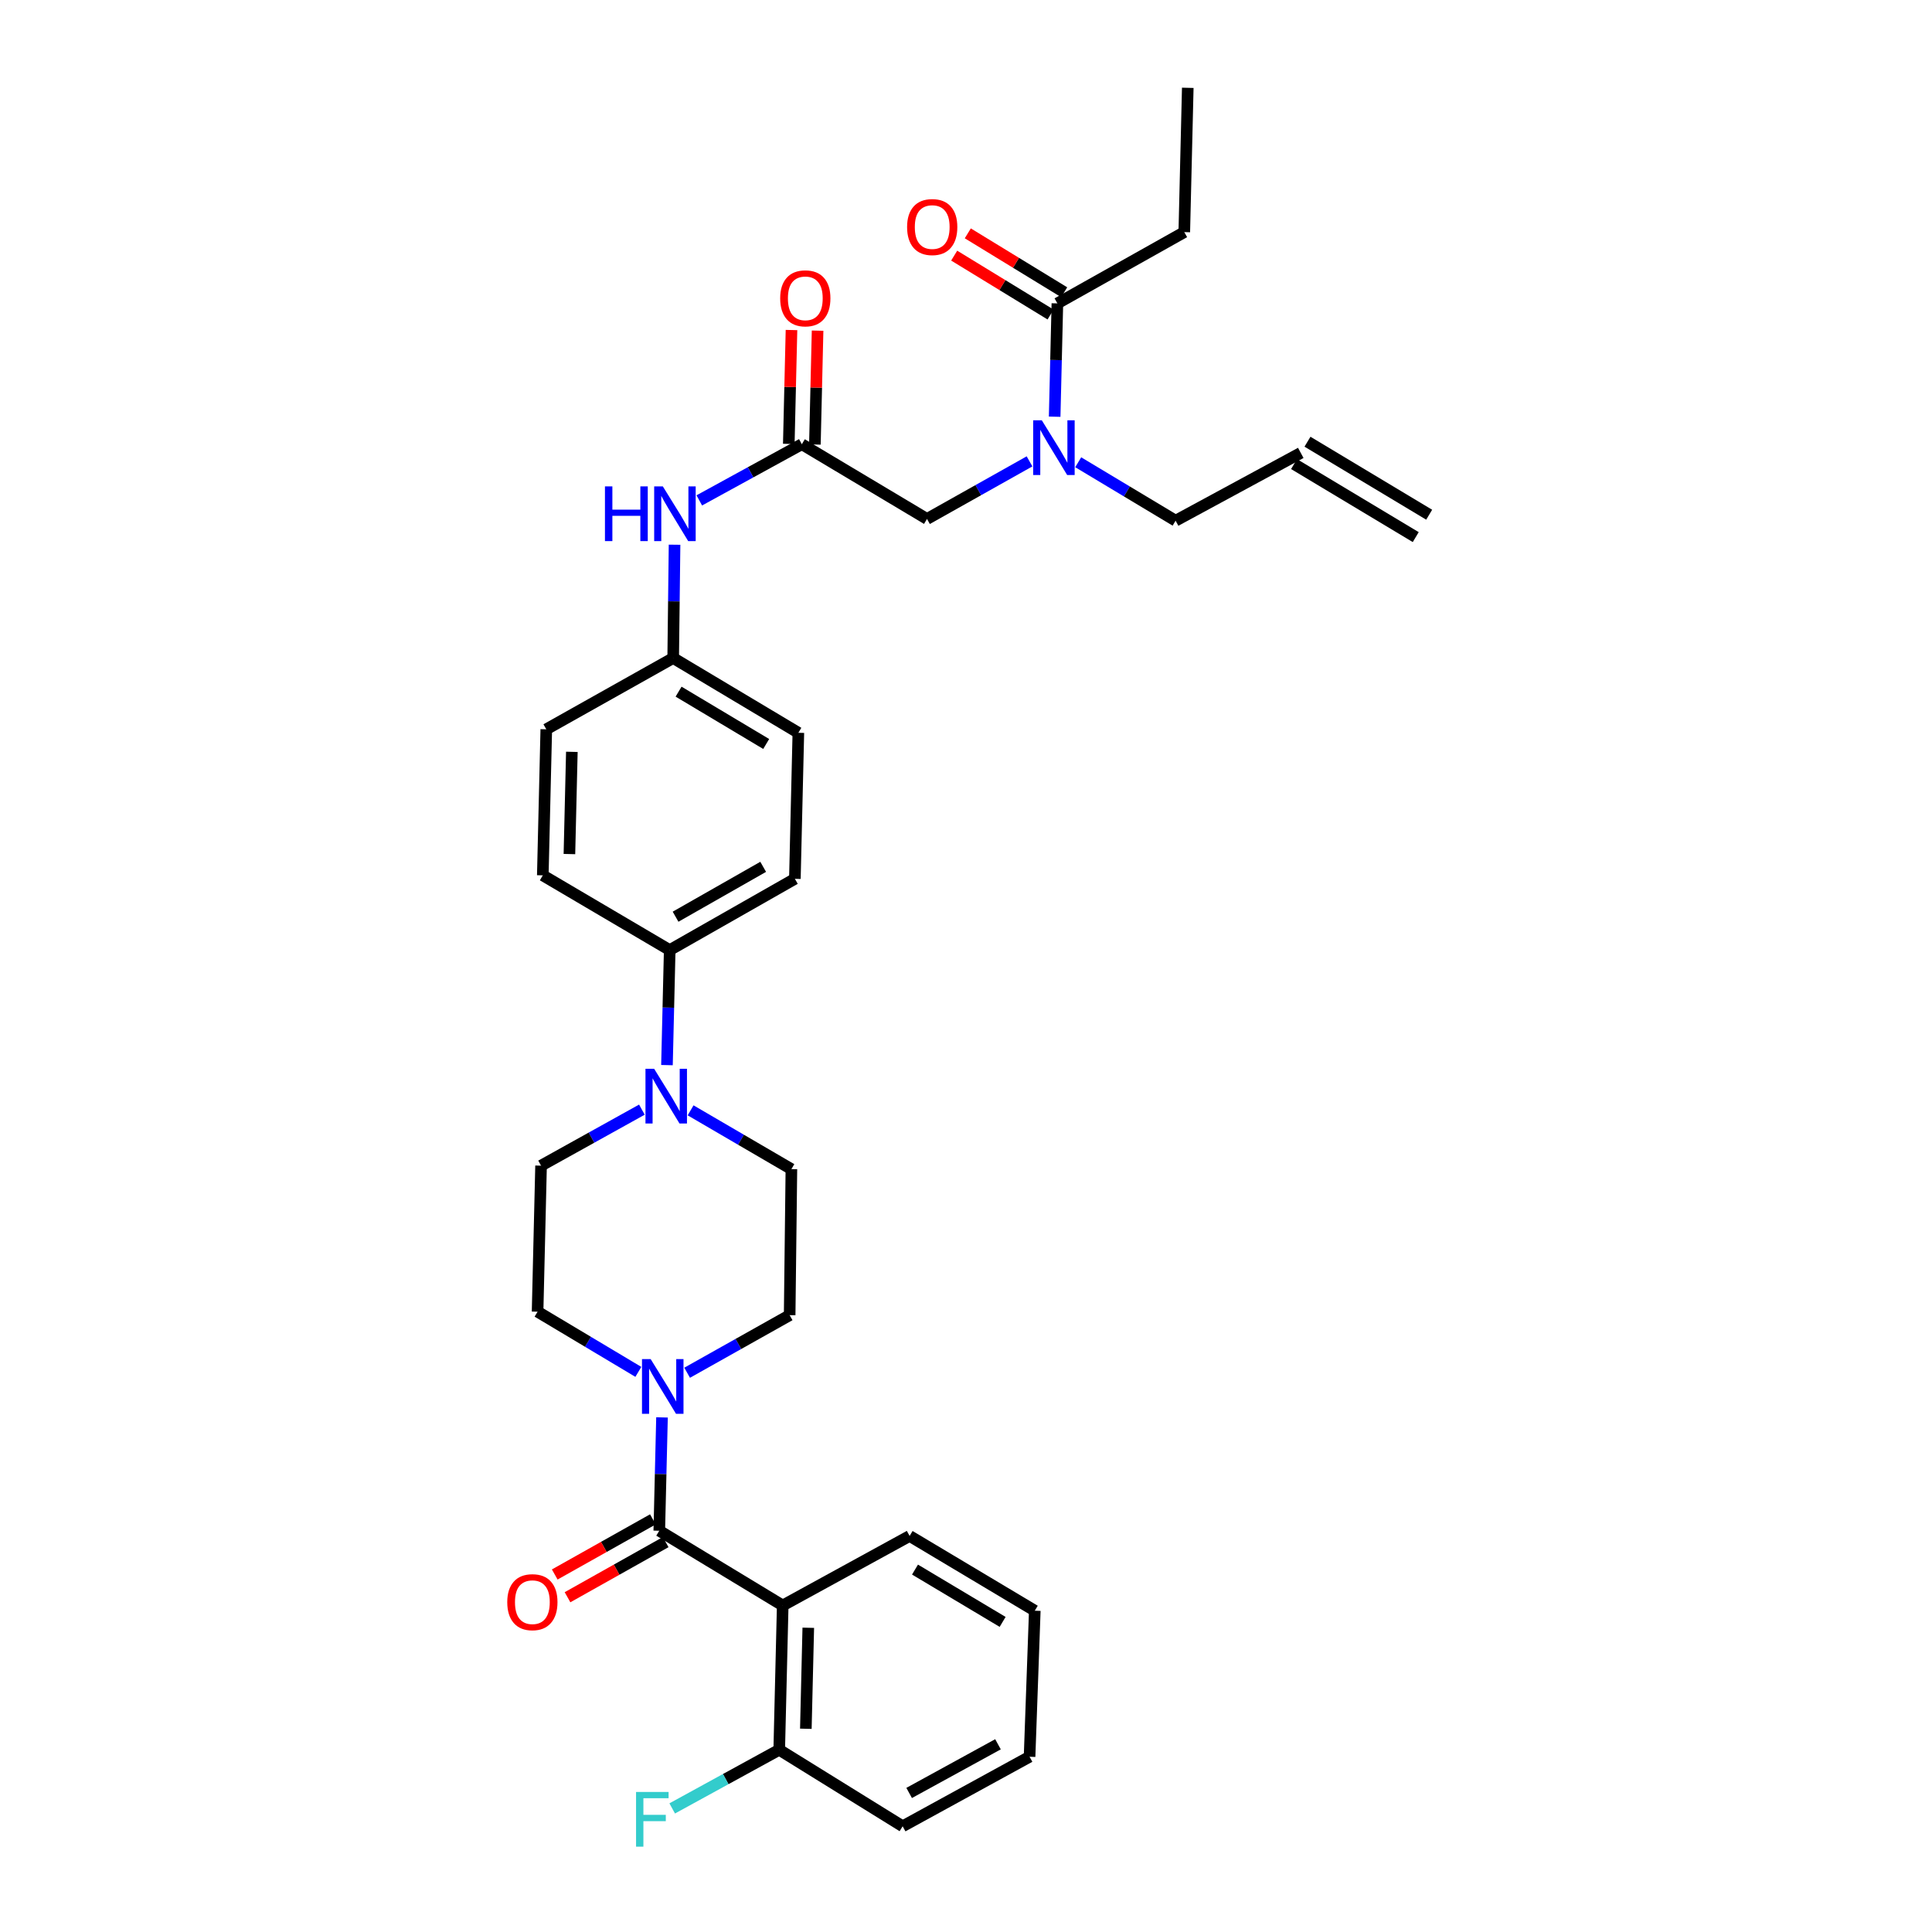 <?xml version='1.0' encoding='iso-8859-1'?>
<svg version='1.1' baseProfile='full'
              xmlns='http://www.w3.org/2000/svg'
                      xmlns:rdkit='http://www.rdkit.org/xml'
                      xmlns:xlink='http://www.w3.org/1999/xlink'
                  xml:space='preserve'
width='1000px' height='1000px' viewBox='0 0 1000 1000'>
<!-- END OF HEADER -->
<rect style='opacity:1.0;fill:#FFFFFF;stroke:none' width='1000' height='1000' x='0' y='0'> </rect>
<path class='bond-0' d='M 532.88,238.805 L 506.348,253.707' style='fill:none;fill-rule:evenodd;stroke:#0000FF;stroke-width:6px;stroke-linecap:butt;stroke-linejoin:miter;stroke-opacity:1' />
<path class='bond-0' d='M 506.348,253.707 L 479.816,268.609' style='fill:none;fill-rule:evenodd;stroke:#000000;stroke-width:6px;stroke-linecap:butt;stroke-linejoin:miter;stroke-opacity:1' />
<path class='bond-1' d='M 545.889,215.688 L 546.593,186.362' style='fill:none;fill-rule:evenodd;stroke:#0000FF;stroke-width:6px;stroke-linecap:butt;stroke-linejoin:miter;stroke-opacity:1' />
<path class='bond-1' d='M 546.593,186.362 L 547.298,157.035' style='fill:none;fill-rule:evenodd;stroke:#000000;stroke-width:6px;stroke-linecap:butt;stroke-linejoin:miter;stroke-opacity:1' />
<path class='bond-2' d='M 558.08,239.262 L 583.285,254.386' style='fill:none;fill-rule:evenodd;stroke:#0000FF;stroke-width:6px;stroke-linecap:butt;stroke-linejoin:miter;stroke-opacity:1' />
<path class='bond-2' d='M 583.285,254.386 L 608.489,269.51' style='fill:none;fill-rule:evenodd;stroke:#000000;stroke-width:6px;stroke-linecap:butt;stroke-linejoin:miter;stroke-opacity:1' />
<path class='bond-3' d='M 612.985,120.142 L 614.787,45.455' style='fill:none;fill-rule:evenodd;stroke:#000000;stroke-width:6px;stroke-linecap:butt;stroke-linejoin:miter;stroke-opacity:1' />
<path class='bond-4' d='M 612.985,120.142 L 547.298,157.035' style='fill:none;fill-rule:evenodd;stroke:#000000;stroke-width:6px;stroke-linecap:butt;stroke-linejoin:miter;stroke-opacity:1' />
<path class='bond-5' d='M 550.821,151.271 L 525.877,136.026' style='fill:none;fill-rule:evenodd;stroke:#000000;stroke-width:6px;stroke-linecap:butt;stroke-linejoin:miter;stroke-opacity:1' />
<path class='bond-5' d='M 525.877,136.026 L 500.932,120.781' style='fill:none;fill-rule:evenodd;stroke:#FF0000;stroke-width:6px;stroke-linecap:butt;stroke-linejoin:miter;stroke-opacity:1' />
<path class='bond-5' d='M 543.775,162.8 L 518.831,147.555' style='fill:none;fill-rule:evenodd;stroke:#000000;stroke-width:6px;stroke-linecap:butt;stroke-linejoin:miter;stroke-opacity:1' />
<path class='bond-5' d='M 518.831,147.555 L 493.886,132.309' style='fill:none;fill-rule:evenodd;stroke:#FF0000;stroke-width:6px;stroke-linecap:butt;stroke-linejoin:miter;stroke-opacity:1' />
<path class='bond-6' d='M 739.737,266.419 L 676.752,228.625' style='fill:none;fill-rule:evenodd;stroke:#000000;stroke-width:6px;stroke-linecap:butt;stroke-linejoin:miter;stroke-opacity:1' />
<path class='bond-6' d='M 732.785,278.005 L 669.8,240.21' style='fill:none;fill-rule:evenodd;stroke:#000000;stroke-width:6px;stroke-linecap:butt;stroke-linejoin:miter;stroke-opacity:1' />
<path class='bond-7' d='M 421.783,230.082 L 422.483,200.613' style='fill:none;fill-rule:evenodd;stroke:#000000;stroke-width:6px;stroke-linecap:butt;stroke-linejoin:miter;stroke-opacity:1' />
<path class='bond-7' d='M 422.483,200.613 L 423.182,171.144' style='fill:none;fill-rule:evenodd;stroke:#FF0000;stroke-width:6px;stroke-linecap:butt;stroke-linejoin:miter;stroke-opacity:1' />
<path class='bond-7' d='M 408.276,229.761 L 408.975,200.292' style='fill:none;fill-rule:evenodd;stroke:#000000;stroke-width:6px;stroke-linecap:butt;stroke-linejoin:miter;stroke-opacity:1' />
<path class='bond-7' d='M 408.975,200.292 L 409.675,170.823' style='fill:none;fill-rule:evenodd;stroke:#FF0000;stroke-width:6px;stroke-linecap:butt;stroke-linejoin:miter;stroke-opacity:1' />
<path class='bond-8' d='M 415.03,229.921 L 479.816,268.609' style='fill:none;fill-rule:evenodd;stroke:#000000;stroke-width:6px;stroke-linecap:butt;stroke-linejoin:miter;stroke-opacity:1' />
<path class='bond-9' d='M 415.03,229.921 L 388.492,244.462' style='fill:none;fill-rule:evenodd;stroke:#000000;stroke-width:6px;stroke-linecap:butt;stroke-linejoin:miter;stroke-opacity:1' />
<path class='bond-9' d='M 388.492,244.462 L 361.955,259.003' style='fill:none;fill-rule:evenodd;stroke:#0000FF;stroke-width:6px;stroke-linecap:butt;stroke-linejoin:miter;stroke-opacity:1' />
<path class='bond-10' d='M 673.276,234.418 L 608.489,269.51' style='fill:none;fill-rule:evenodd;stroke:#000000;stroke-width:6px;stroke-linecap:butt;stroke-linejoin:miter;stroke-opacity:1' />
<path class='bond-11' d='M 349.149,281.941 L 348.795,311.268' style='fill:none;fill-rule:evenodd;stroke:#0000FF;stroke-width:6px;stroke-linecap:butt;stroke-linejoin:miter;stroke-opacity:1' />
<path class='bond-11' d='M 348.795,311.268 L 348.441,340.594' style='fill:none;fill-rule:evenodd;stroke:#000000;stroke-width:6px;stroke-linecap:butt;stroke-linejoin:miter;stroke-opacity:1' />
<path class='bond-12' d='M 330.41,710.08 L 304.33,694.506' style='fill:none;fill-rule:evenodd;stroke:#0000FF;stroke-width:6px;stroke-linecap:butt;stroke-linejoin:miter;stroke-opacity:1' />
<path class='bond-12' d='M 304.33,694.506 L 278.25,678.932' style='fill:none;fill-rule:evenodd;stroke:#000000;stroke-width:6px;stroke-linecap:butt;stroke-linejoin:miter;stroke-opacity:1' />
<path class='bond-13' d='M 342.652,733.647 L 341.947,762.977' style='fill:none;fill-rule:evenodd;stroke:#0000FF;stroke-width:6px;stroke-linecap:butt;stroke-linejoin:miter;stroke-opacity:1' />
<path class='bond-13' d='M 341.947,762.977 L 341.243,792.307' style='fill:none;fill-rule:evenodd;stroke:#000000;stroke-width:6px;stroke-linecap:butt;stroke-linejoin:miter;stroke-opacity:1' />
<path class='bond-14' d='M 355.66,710.53 L 382.192,695.628' style='fill:none;fill-rule:evenodd;stroke:#0000FF;stroke-width:6px;stroke-linecap:butt;stroke-linejoin:miter;stroke-opacity:1' />
<path class='bond-14' d='M 382.192,695.628 L 408.724,680.726' style='fill:none;fill-rule:evenodd;stroke:#000000;stroke-width:6px;stroke-linecap:butt;stroke-linejoin:miter;stroke-opacity:1' />
<path class='bond-15' d='M 405.129,831.002 L 403.327,905.682' style='fill:none;fill-rule:evenodd;stroke:#000000;stroke-width:6px;stroke-linecap:butt;stroke-linejoin:miter;stroke-opacity:1' />
<path class='bond-15' d='M 418.366,842.53 L 417.105,894.806' style='fill:none;fill-rule:evenodd;stroke:#000000;stroke-width:6px;stroke-linecap:butt;stroke-linejoin:miter;stroke-opacity:1' />
<path class='bond-16' d='M 405.129,831.002 L 470.816,795.009' style='fill:none;fill-rule:evenodd;stroke:#000000;stroke-width:6px;stroke-linecap:butt;stroke-linejoin:miter;stroke-opacity:1' />
<path class='bond-17' d='M 405.129,831.002 L 341.243,792.307' style='fill:none;fill-rule:evenodd;stroke:#000000;stroke-width:6px;stroke-linecap:butt;stroke-linejoin:miter;stroke-opacity:1' />
<path class='bond-18' d='M 337.935,786.417 L 312.533,800.684' style='fill:none;fill-rule:evenodd;stroke:#000000;stroke-width:6px;stroke-linecap:butt;stroke-linejoin:miter;stroke-opacity:1' />
<path class='bond-18' d='M 312.533,800.684 L 287.131,814.951' style='fill:none;fill-rule:evenodd;stroke:#FF0000;stroke-width:6px;stroke-linecap:butt;stroke-linejoin:miter;stroke-opacity:1' />
<path class='bond-18' d='M 344.551,798.197 L 319.149,812.464' style='fill:none;fill-rule:evenodd;stroke:#000000;stroke-width:6px;stroke-linecap:butt;stroke-linejoin:miter;stroke-opacity:1' />
<path class='bond-18' d='M 319.149,812.464 L 293.747,826.731' style='fill:none;fill-rule:evenodd;stroke:#FF0000;stroke-width:6px;stroke-linecap:butt;stroke-linejoin:miter;stroke-opacity:1' />
<path class='bond-19' d='M 403.327,905.682 L 375.63,920.858' style='fill:none;fill-rule:evenodd;stroke:#000000;stroke-width:6px;stroke-linecap:butt;stroke-linejoin:miter;stroke-opacity:1' />
<path class='bond-19' d='M 375.63,920.858 L 347.932,936.035' style='fill:none;fill-rule:evenodd;stroke:#33CCCC;stroke-width:6px;stroke-linecap:butt;stroke-linejoin:miter;stroke-opacity:1' />
<path class='bond-20' d='M 403.327,905.682 L 467.213,945.278' style='fill:none;fill-rule:evenodd;stroke:#000000;stroke-width:6px;stroke-linecap:butt;stroke-linejoin:miter;stroke-opacity:1' />
<path class='bond-21' d='M 345.221,551.301 L 345.93,521.532' style='fill:none;fill-rule:evenodd;stroke:#0000FF;stroke-width:6px;stroke-linecap:butt;stroke-linejoin:miter;stroke-opacity:1' />
<path class='bond-21' d='M 345.93,521.532 L 346.64,491.763' style='fill:none;fill-rule:evenodd;stroke:#000000;stroke-width:6px;stroke-linecap:butt;stroke-linejoin:miter;stroke-opacity:1' />
<path class='bond-22' d='M 357.454,574.71 L 383.539,589.928' style='fill:none;fill-rule:evenodd;stroke:#0000FF;stroke-width:6px;stroke-linecap:butt;stroke-linejoin:miter;stroke-opacity:1' />
<path class='bond-22' d='M 383.539,589.928 L 409.625,605.145' style='fill:none;fill-rule:evenodd;stroke:#000000;stroke-width:6px;stroke-linecap:butt;stroke-linejoin:miter;stroke-opacity:1' />
<path class='bond-23' d='M 332.246,574.347 L 306.149,588.846' style='fill:none;fill-rule:evenodd;stroke:#0000FF;stroke-width:6px;stroke-linecap:butt;stroke-linejoin:miter;stroke-opacity:1' />
<path class='bond-23' d='M 306.149,588.846 L 280.052,603.344' style='fill:none;fill-rule:evenodd;stroke:#000000;stroke-width:6px;stroke-linecap:butt;stroke-linejoin:miter;stroke-opacity:1' />
<path class='bond-24' d='M 348.441,340.594 L 413.228,379.289' style='fill:none;fill-rule:evenodd;stroke:#000000;stroke-width:6px;stroke-linecap:butt;stroke-linejoin:miter;stroke-opacity:1' />
<path class='bond-24' d='M 351.231,357.998 L 396.582,385.085' style='fill:none;fill-rule:evenodd;stroke:#000000;stroke-width:6px;stroke-linecap:butt;stroke-linejoin:miter;stroke-opacity:1' />
<path class='bond-25' d='M 348.441,340.594 L 282.754,377.487' style='fill:none;fill-rule:evenodd;stroke:#000000;stroke-width:6px;stroke-linecap:butt;stroke-linejoin:miter;stroke-opacity:1' />
<path class='bond-26' d='M 346.64,491.763 L 280.952,453.076' style='fill:none;fill-rule:evenodd;stroke:#000000;stroke-width:6px;stroke-linecap:butt;stroke-linejoin:miter;stroke-opacity:1' />
<path class='bond-27' d='M 346.64,491.763 L 411.427,454.877' style='fill:none;fill-rule:evenodd;stroke:#000000;stroke-width:6px;stroke-linecap:butt;stroke-linejoin:miter;stroke-opacity:1' />
<path class='bond-27' d='M 349.673,474.489 L 395.024,448.668' style='fill:none;fill-rule:evenodd;stroke:#000000;stroke-width:6px;stroke-linecap:butt;stroke-linejoin:miter;stroke-opacity:1' />
<path class='bond-28' d='M 413.228,379.289 L 411.427,454.877' style='fill:none;fill-rule:evenodd;stroke:#000000;stroke-width:6px;stroke-linecap:butt;stroke-linejoin:miter;stroke-opacity:1' />
<path class='bond-29' d='M 282.754,377.487 L 280.952,453.076' style='fill:none;fill-rule:evenodd;stroke:#000000;stroke-width:6px;stroke-linecap:butt;stroke-linejoin:miter;stroke-opacity:1' />
<path class='bond-29' d='M 295.991,389.148 L 294.73,442.059' style='fill:none;fill-rule:evenodd;stroke:#000000;stroke-width:6px;stroke-linecap:butt;stroke-linejoin:miter;stroke-opacity:1' />
<path class='bond-30' d='M 409.625,605.145 L 408.724,680.726' style='fill:none;fill-rule:evenodd;stroke:#000000;stroke-width:6px;stroke-linecap:butt;stroke-linejoin:miter;stroke-opacity:1' />
<path class='bond-31' d='M 280.052,603.344 L 278.25,678.932' style='fill:none;fill-rule:evenodd;stroke:#000000;stroke-width:6px;stroke-linecap:butt;stroke-linejoin:miter;stroke-opacity:1' />
<path class='bond-32' d='M 470.816,795.009 L 535.603,833.697' style='fill:none;fill-rule:evenodd;stroke:#000000;stroke-width:6px;stroke-linecap:butt;stroke-linejoin:miter;stroke-opacity:1' />
<path class='bond-32' d='M 473.607,812.413 L 518.958,839.494' style='fill:none;fill-rule:evenodd;stroke:#000000;stroke-width:6px;stroke-linecap:butt;stroke-linejoin:miter;stroke-opacity:1' />
<path class='bond-33' d='M 467.213,945.278 L 532.901,909.285' style='fill:none;fill-rule:evenodd;stroke:#000000;stroke-width:6px;stroke-linecap:butt;stroke-linejoin:miter;stroke-opacity:1' />
<path class='bond-33' d='M 470.574,928.03 L 516.555,902.835' style='fill:none;fill-rule:evenodd;stroke:#000000;stroke-width:6px;stroke-linecap:butt;stroke-linejoin:miter;stroke-opacity:1' />
<path class='bond-34' d='M 535.603,833.697 L 532.901,909.285' style='fill:none;fill-rule:evenodd;stroke:#000000;stroke-width:6px;stroke-linecap:butt;stroke-linejoin:miter;stroke-opacity:1' />
<path  class='atom-0' d='M 539.244 217.555
L 548.524 232.555
Q 549.444 234.035, 550.924 236.715
Q 552.404 239.395, 552.484 239.555
L 552.484 217.555
L 556.244 217.555
L 556.244 245.875
L 552.364 245.875
L 542.404 229.475
Q 541.244 227.555, 540.004 225.355
Q 538.804 223.155, 538.444 222.475
L 538.444 245.875
L 534.764 245.875
L 534.764 217.555
L 539.244 217.555
' fill='#0000FF'/>
<path  class='atom-3' d='M 469.511 117.52
Q 469.511 110.72, 472.871 106.92
Q 476.231 103.12, 482.511 103.12
Q 488.791 103.12, 492.151 106.92
Q 495.511 110.72, 495.511 117.52
Q 495.511 124.4, 492.111 128.32
Q 488.711 132.2, 482.511 132.2
Q 476.271 132.2, 472.871 128.32
Q 469.511 124.44, 469.511 117.52
M 482.511 129
Q 486.831 129, 489.151 126.12
Q 491.511 123.2, 491.511 117.52
Q 491.511 111.96, 489.151 109.16
Q 486.831 106.32, 482.511 106.32
Q 478.191 106.32, 475.831 109.12
Q 473.511 111.92, 473.511 117.52
Q 473.511 123.24, 475.831 126.12
Q 478.191 129, 482.511 129
' fill='#FF0000'/>
<path  class='atom-7' d='M 403.824 154.413
Q 403.824 147.613, 407.184 143.813
Q 410.544 140.013, 416.824 140.013
Q 423.104 140.013, 426.464 143.813
Q 429.824 147.613, 429.824 154.413
Q 429.824 161.293, 426.424 165.213
Q 423.024 169.093, 416.824 169.093
Q 410.584 169.093, 407.184 165.213
Q 403.824 161.333, 403.824 154.413
M 416.824 165.893
Q 421.144 165.893, 423.464 163.013
Q 425.824 160.093, 425.824 154.413
Q 425.824 148.853, 423.464 146.053
Q 421.144 143.213, 416.824 143.213
Q 412.504 143.213, 410.144 146.013
Q 407.824 148.813, 407.824 154.413
Q 407.824 160.133, 410.144 163.013
Q 412.504 165.893, 416.824 165.893
' fill='#FF0000'/>
<path  class='atom-10' d='M 313.122 251.754
L 316.962 251.754
L 316.962 263.794
L 331.442 263.794
L 331.442 251.754
L 335.282 251.754
L 335.282 280.074
L 331.442 280.074
L 331.442 266.994
L 316.962 266.994
L 316.962 280.074
L 313.122 280.074
L 313.122 251.754
' fill='#0000FF'/>
<path  class='atom-10' d='M 343.082 251.754
L 352.362 266.754
Q 353.282 268.234, 354.762 270.914
Q 356.242 273.594, 356.322 273.754
L 356.322 251.754
L 360.082 251.754
L 360.082 280.074
L 356.202 280.074
L 346.242 263.674
Q 345.082 261.754, 343.842 259.554
Q 342.642 257.354, 342.282 256.674
L 342.282 280.074
L 338.602 280.074
L 338.602 251.754
L 343.082 251.754
' fill='#0000FF'/>
<path  class='atom-11' d='M 336.777 703.46
L 346.057 718.46
Q 346.977 719.94, 348.457 722.62
Q 349.937 725.3, 350.017 725.46
L 350.017 703.46
L 353.777 703.46
L 353.777 731.78
L 349.897 731.78
L 339.937 715.38
Q 338.777 713.46, 337.537 711.26
Q 336.337 709.06, 335.977 708.38
L 335.977 731.78
L 332.297 731.78
L 332.297 703.46
L 336.777 703.46
' fill='#0000FF'/>
<path  class='atom-14' d='M 262.555 829.28
Q 262.555 822.48, 265.915 818.68
Q 269.275 814.88, 275.555 814.88
Q 281.835 814.88, 285.195 818.68
Q 288.555 822.48, 288.555 829.28
Q 288.555 836.16, 285.155 840.08
Q 281.755 843.96, 275.555 843.96
Q 269.315 843.96, 265.915 840.08
Q 262.555 836.2, 262.555 829.28
M 275.555 840.76
Q 279.875 840.76, 282.195 837.88
Q 284.555 834.96, 284.555 829.28
Q 284.555 823.72, 282.195 820.92
Q 279.875 818.08, 275.555 818.08
Q 271.235 818.08, 268.875 820.88
Q 266.555 823.68, 266.555 829.28
Q 266.555 835, 268.875 837.88
Q 271.235 840.76, 275.555 840.76
' fill='#FF0000'/>
<path  class='atom-16' d='M 329.22 927.515
L 346.06 927.515
L 346.06 930.755
L 333.02 930.755
L 333.02 939.355
L 344.62 939.355
L 344.62 942.635
L 333.02 942.635
L 333.02 955.835
L 329.22 955.835
L 329.22 927.515
' fill='#33CCCC'/>
<path  class='atom-17' d='M 338.578 553.191
L 347.858 568.191
Q 348.778 569.671, 350.258 572.351
Q 351.738 575.031, 351.818 575.191
L 351.818 553.191
L 355.578 553.191
L 355.578 581.511
L 351.698 581.511
L 341.738 565.111
Q 340.578 563.191, 339.338 560.991
Q 338.138 558.791, 337.778 558.111
L 337.778 581.511
L 334.098 581.511
L 334.098 553.191
L 338.578 553.191
' fill='#0000FF'/>
</svg>
